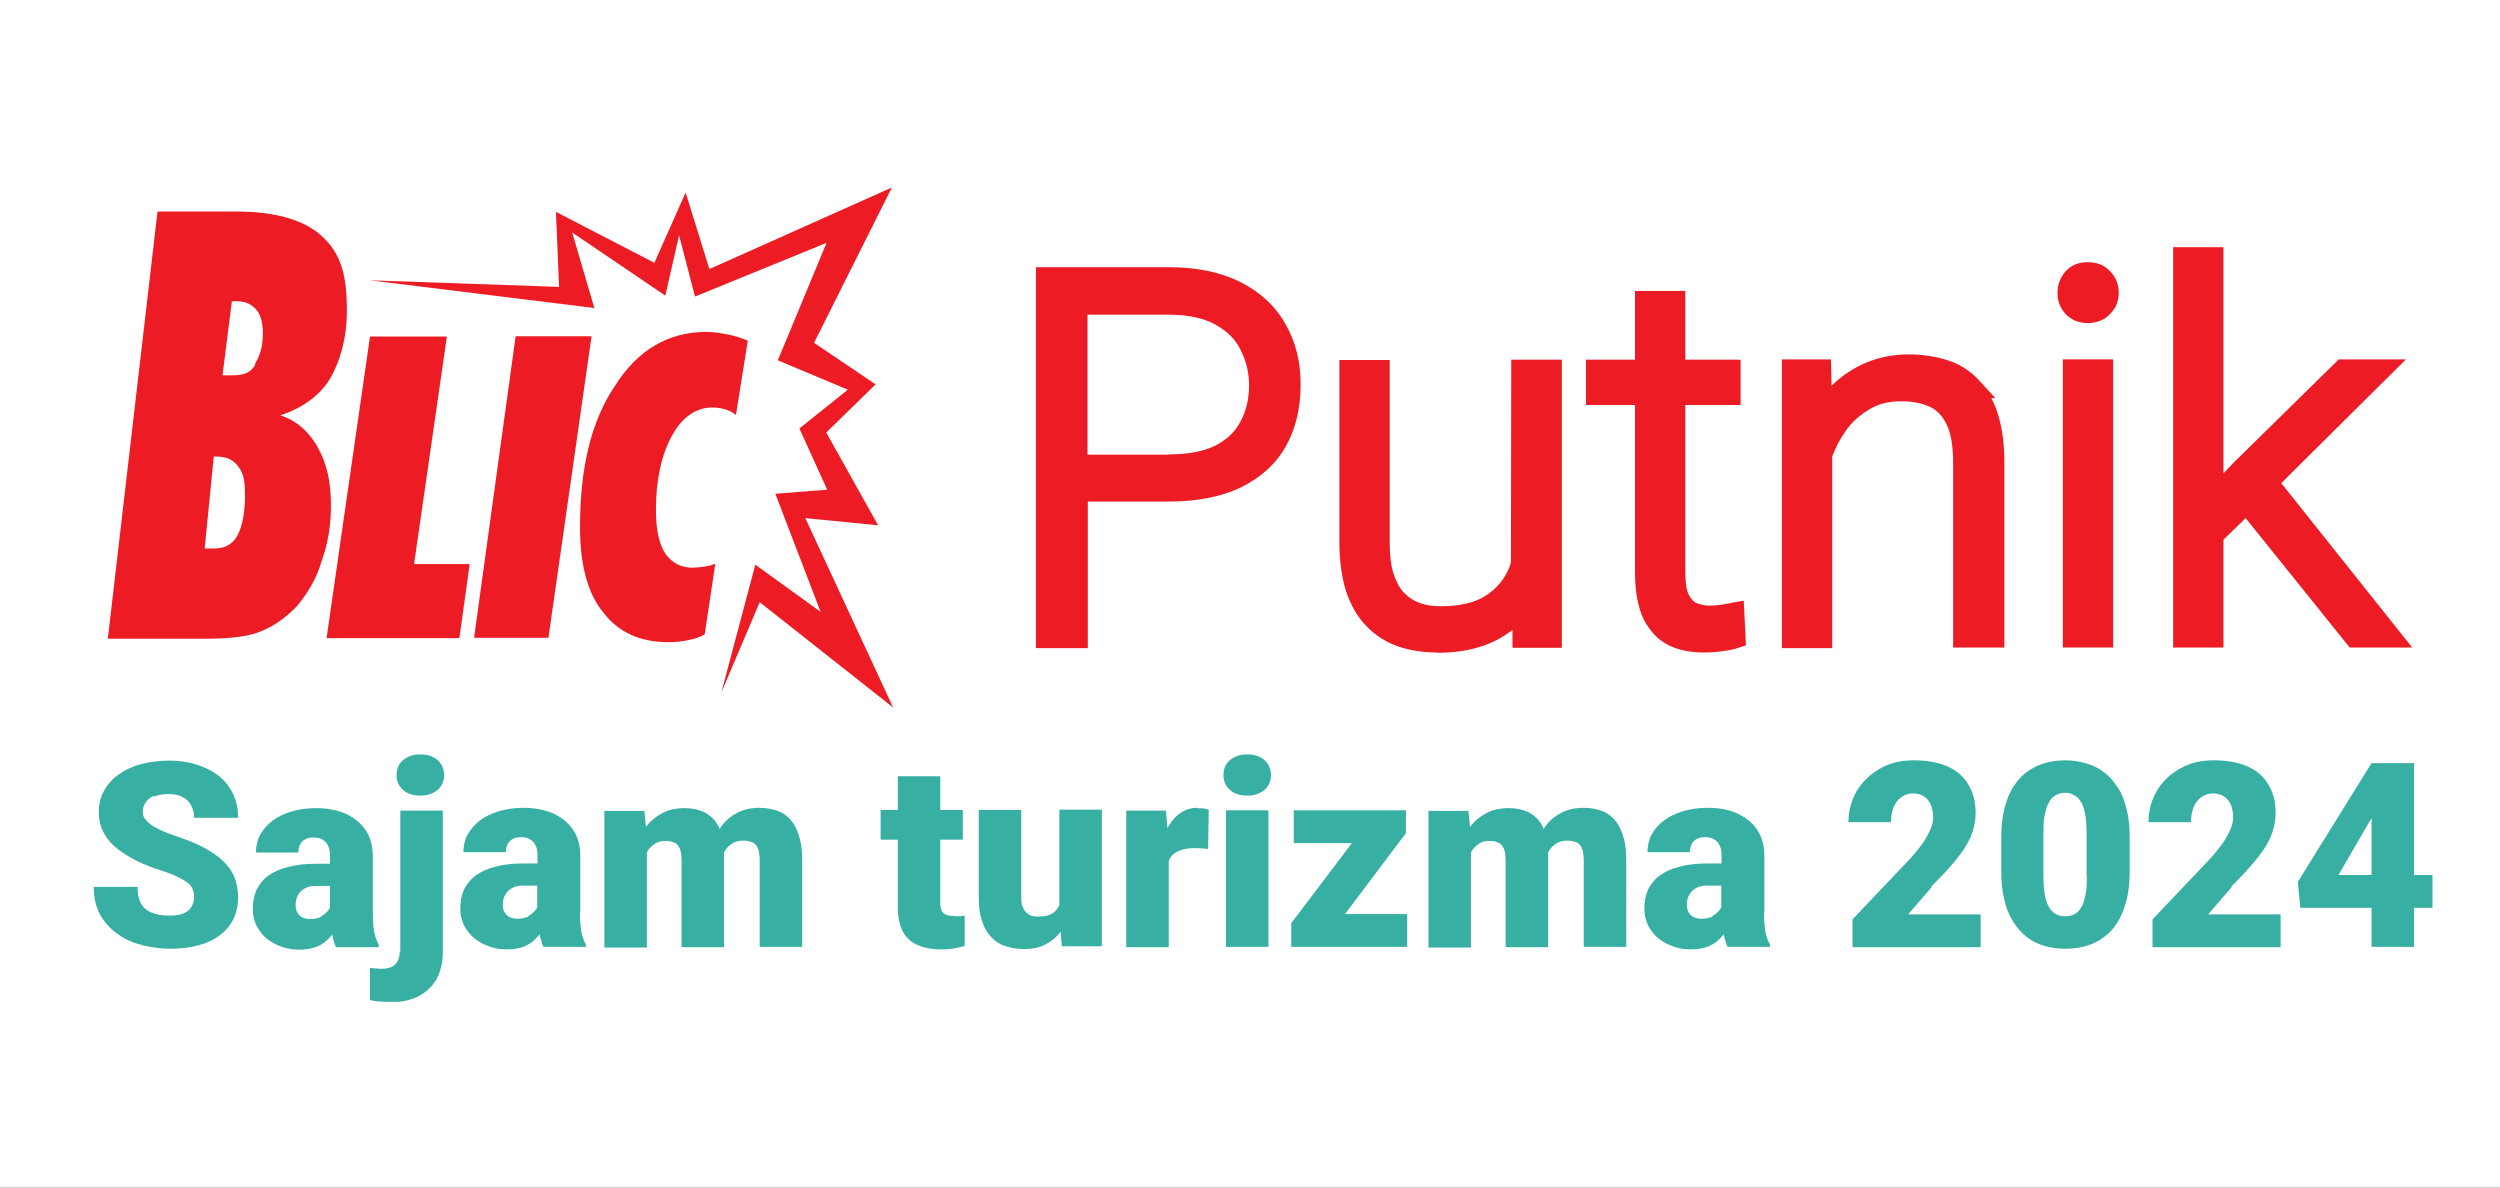<svg width="80" height="38" viewBox="0 0 80 38" fill="none" xmlns="http://www.w3.org/2000/svg">
<rect x="0" y="0" width="80" height="38" fill="#333333" stroke="none"/>
<g clip-path="url(#clip0_301_205)">
<rect width="80" height="38" fill="white"/>
<g clip-path="url(#clip1_301_205)">
<path d="M18.57 29.19V27.4C18.57 27.05 18.49 26.77 18.33 26.54C18.17 26.31 17.95 26.14 17.68 26.02C17.41 25.91 17.1 25.85 16.75 25.85C16.46 25.85 16.19 25.89 15.96 25.96C15.73 26.03 15.52 26.13 15.35 26.26C15.18 26.39 15.06 26.54 14.96 26.71C14.87 26.88 14.83 27.07 14.83 27.27H16.19C16.19 27.16 16.21 27.07 16.25 27C16.29 26.93 16.34 26.88 16.42 26.84C16.49 26.8 16.58 26.79 16.68 26.79C16.81 26.79 16.91 26.82 16.98 26.87C17.05 26.92 17.11 26.98 17.15 27.08C17.19 27.17 17.2 27.27 17.2 27.4V27.63H16.78C16.43 27.63 16.13 27.66 15.87 27.73C15.61 27.79 15.4 27.89 15.23 28.01C15.06 28.13 14.94 28.29 14.85 28.46C14.77 28.64 14.73 28.84 14.73 29.07C14.73 29.33 14.8 29.56 14.93 29.75C15.06 29.94 15.24 30.1 15.47 30.21C15.7 30.32 15.94 30.38 16.21 30.38C16.42 30.38 16.6 30.35 16.74 30.3C16.89 30.24 17.01 30.17 17.11 30.07C17.17 30.01 17.22 29.96 17.27 29.9C17.3 30.05 17.34 30.18 17.39 30.3H18.75V30.23C18.69 30.12 18.64 29.99 18.61 29.85C18.58 29.7 18.56 29.49 18.56 29.2L18.57 29.19ZM16.92 29.32C16.81 29.38 16.69 29.4 16.54 29.4C16.46 29.4 16.38 29.38 16.31 29.35C16.24 29.31 16.19 29.27 16.15 29.2C16.11 29.14 16.09 29.06 16.09 28.98C16.09 28.9 16.09 28.82 16.12 28.74C16.14 28.67 16.18 28.6 16.23 28.54C16.29 28.48 16.35 28.43 16.44 28.39C16.53 28.35 16.64 28.34 16.76 28.34H17.19V29.03C17.19 29.03 17.17 29.07 17.16 29.09C17.1 29.17 17.02 29.25 16.91 29.31L16.92 29.32Z" fill="#38AFA3"/>
<path d="M25.29 26.22C25.17 26.09 25.02 25.99 24.86 25.94C24.7 25.89 24.51 25.85 24.31 25.85C24.03 25.85 23.8 25.9 23.59 26.01C23.38 26.12 23.21 26.26 23.07 26.46C23.06 26.48 23.04 26.51 23.03 26.53C22.98 26.41 22.92 26.3 22.84 26.22C22.73 26.1 22.59 26 22.44 25.95C22.28 25.89 22.11 25.86 21.92 25.86C21.64 25.86 21.41 25.91 21.19 26.02C20.99 26.13 20.81 26.27 20.67 26.46L20.62 25.95H19.34V30.32H20.7V27.28C20.7 27.28 20.72 27.24 20.73 27.22C20.8 27.12 20.88 27.05 20.97 26.99C21.07 26.93 21.17 26.91 21.29 26.91C21.41 26.91 21.5 26.93 21.57 26.96C21.65 26.99 21.71 27.06 21.75 27.15C21.79 27.24 21.81 27.38 21.81 27.57V30.31H23.17V27.39C23.17 27.39 23.17 27.32 23.17 27.28C23.18 27.26 23.19 27.23 23.21 27.21C23.27 27.11 23.35 27.04 23.45 26.98C23.55 26.92 23.66 26.9 23.79 26.9C23.9 26.9 23.99 26.92 24.07 26.95C24.15 26.98 24.21 27.05 24.25 27.14C24.29 27.23 24.31 27.37 24.31 27.55V30.3H25.67V27.55C25.67 27.23 25.64 26.97 25.57 26.75C25.5 26.53 25.41 26.35 25.29 26.23V26.22Z" fill="#38AFA3"/>
<path d="M30.54 29.31C30.43 29.31 30.34 29.3 30.27 29.27C30.21 29.24 30.16 29.2 30.13 29.14C30.1 29.08 30.09 28.98 30.09 28.87V26.87H30.81V25.92H30.09V24.84H28.73V25.92H28.18V26.87H28.73V29.04C28.73 29.36 28.79 29.61 28.89 29.81C29 30.01 29.15 30.15 29.36 30.24C29.57 30.33 29.81 30.38 30.11 30.38C30.25 30.38 30.39 30.38 30.51 30.35C30.64 30.33 30.76 30.3 30.87 30.27V29.3C30.87 29.3 30.77 29.31 30.72 29.32H30.53L30.54 29.31Z" fill="#38AFA3"/>
<path d="M33.9 28.97C33.85 29.06 33.79 29.14 33.72 29.2C33.61 29.29 33.44 29.33 33.24 29.33C33.15 29.33 33.07 29.33 33 29.3C32.93 29.28 32.88 29.24 32.83 29.19C32.78 29.14 32.75 29.08 32.72 29.01C32.7 28.94 32.68 28.86 32.68 28.76V25.92H31.32V28.75C31.32 29.04 31.36 29.29 31.43 29.49C31.5 29.7 31.6 29.86 31.73 30C31.86 30.13 32.01 30.23 32.19 30.28C32.37 30.34 32.57 30.37 32.78 30.37C33.04 30.37 33.27 30.32 33.46 30.22C33.65 30.12 33.81 29.99 33.94 29.81L33.98 30.28H35.26V25.91H33.9V28.95V28.97Z" fill="#38AFA3"/>
<path d="M12.79 30.44C12.79 30.57 12.77 30.67 12.72 30.76C12.68 30.84 12.61 30.91 12.53 30.94C12.45 30.98 12.34 31 12.22 31C12.15 31 12.09 31 12.03 30.99C11.97 30.99 11.91 30.98 11.84 30.97V32C11.96 32.03 12.07 32.05 12.17 32.05C12.27 32.05 12.37 32.07 12.49 32.07C12.84 32.07 13.14 32.01 13.39 31.88C13.64 31.75 13.83 31.57 13.97 31.33C14.1 31.09 14.17 30.8 14.17 30.45V25.94H12.81V30.45L12.79 30.44Z" fill="#38AFA3"/>
<path d="M13.45 24.14C13.22 24.14 13.05 24.2 12.9 24.32C12.76 24.44 12.69 24.6 12.69 24.8C12.69 25 12.76 25.15 12.9 25.28C13.04 25.4 13.22 25.46 13.45 25.46C13.68 25.46 13.85 25.4 14 25.28C14.14 25.16 14.21 25 14.21 24.8C14.21 24.6 14.14 24.45 14 24.32C13.86 24.2 13.68 24.14 13.45 24.14Z" fill="#38AFA3"/>
<path d="M4.95 25.49C5.07 25.43 5.22 25.41 5.4 25.41C5.58 25.41 5.74 25.44 5.85 25.51C5.97 25.57 6.06 25.66 6.12 25.78C6.18 25.9 6.21 26.02 6.21 26.17H7.62C7.62 25.8 7.53 25.48 7.34 25.2C7.16 24.92 6.89 24.71 6.56 24.57C6.23 24.42 5.85 24.34 5.42 24.34C5.09 24.34 4.79 24.38 4.52 24.45C4.25 24.52 4.01 24.63 3.8 24.78C3.6 24.92 3.44 25.1 3.33 25.3C3.22 25.5 3.16 25.73 3.16 25.98C3.16 26.23 3.22 26.48 3.33 26.67C3.44 26.87 3.59 27.04 3.78 27.18C3.97 27.32 4.18 27.45 4.42 27.57C4.66 27.68 4.91 27.78 5.17 27.86C5.39 27.93 5.57 28 5.7 28.07C5.84 28.13 5.94 28.2 6.02 28.26C6.1 28.32 6.14 28.39 6.17 28.47C6.2 28.54 6.21 28.63 6.21 28.72C6.21 28.83 6.18 28.92 6.13 29.01C6.08 29.1 6 29.17 5.89 29.22C5.78 29.27 5.63 29.3 5.45 29.3C5.28 29.3 5.13 29.29 5 29.25C4.87 29.22 4.76 29.17 4.67 29.1C4.58 29.03 4.51 28.93 4.47 28.82C4.42 28.7 4.4 28.56 4.4 28.38H3C3 28.73 3.07 29.03 3.21 29.28C3.35 29.53 3.54 29.73 3.78 29.9C4.02 30.07 4.28 30.18 4.57 30.25C4.86 30.32 5.16 30.36 5.46 30.36C5.79 30.36 6.09 30.32 6.35 30.25C6.62 30.18 6.85 30.07 7.03 29.93C7.22 29.79 7.37 29.61 7.47 29.41C7.57 29.2 7.62 28.97 7.62 28.71C7.62 28.46 7.57 28.24 7.49 28.04C7.4 27.84 7.27 27.67 7.1 27.52C6.93 27.36 6.73 27.23 6.48 27.1C6.23 26.97 5.96 26.87 5.65 26.76C5.48 26.7 5.33 26.65 5.2 26.59C5.07 26.53 4.96 26.48 4.86 26.41C4.77 26.35 4.7 26.28 4.64 26.21C4.59 26.14 4.57 26.06 4.57 25.97C4.57 25.86 4.6 25.76 4.66 25.68C4.72 25.59 4.81 25.51 4.94 25.46L4.95 25.49Z" fill="#38AFA3"/>
<path d="M12.12 30.3V30.23C12.06 30.12 12.01 29.99 11.98 29.85C11.95 29.7 11.93 29.49 11.93 29.2V27.41C11.93 27.06 11.85 26.78 11.69 26.55C11.53 26.32 11.31 26.15 11.04 26.03C10.77 25.92 10.46 25.86 10.11 25.86C9.82 25.86 9.55 25.9 9.32 25.97C9.09 26.04 8.88 26.14 8.71 26.27C8.54 26.4 8.42 26.55 8.32 26.72C8.23 26.89 8.19 27.08 8.19 27.28H9.55C9.55 27.17 9.57 27.08 9.61 27.01C9.65 26.94 9.7 26.89 9.78 26.85C9.85 26.81 9.94 26.8 10.04 26.8C10.17 26.8 10.27 26.83 10.34 26.88C10.41 26.93 10.47 26.99 10.51 27.09C10.55 27.18 10.56 27.28 10.56 27.41V27.64H10.14C9.79 27.64 9.49 27.67 9.23 27.74C8.97 27.8 8.76 27.9 8.59 28.02C8.42 28.14 8.3 28.3 8.21 28.47C8.13 28.65 8.09 28.85 8.09 29.08C8.09 29.34 8.16 29.57 8.29 29.76C8.42 29.96 8.6 30.11 8.83 30.22C9.06 30.33 9.3 30.39 9.57 30.39C9.78 30.39 9.95 30.36 10.1 30.31C10.25 30.25 10.37 30.18 10.47 30.08C10.53 30.02 10.58 29.97 10.63 29.91C10.66 30.06 10.7 30.19 10.75 30.31H12.12V30.3ZM10.29 29.33C10.18 29.39 10.06 29.41 9.91 29.41C9.83 29.41 9.75 29.39 9.68 29.36C9.61 29.32 9.56 29.28 9.52 29.21C9.48 29.15 9.46 29.07 9.46 28.99C9.46 28.91 9.46 28.83 9.49 28.75C9.51 28.68 9.55 28.61 9.6 28.55C9.66 28.49 9.72 28.44 9.81 28.4C9.9 28.36 10.01 28.35 10.13 28.35H10.56V29.04C10.56 29.04 10.54 29.08 10.53 29.1C10.47 29.18 10.39 29.26 10.28 29.32L10.29 29.33Z" fill="#38AFA3"/>
<path d="M44.99 26.66V25.93H44.54H44.05H41.4V26.98H43.26L41.32 29.54V30.3H41.64H42.25H45.03V29.25H43.04L44.99 26.66Z" fill="#38AFA3"/>
<path d="M67.77 25.21C67.65 25.01 67.51 24.85 67.34 24.72C67.17 24.59 66.98 24.49 66.77 24.43C66.56 24.37 66.34 24.33 66.09 24.33C65.79 24.33 65.51 24.38 65.26 24.48C65.01 24.58 64.79 24.73 64.61 24.93C64.43 25.14 64.28 25.39 64.19 25.71C64.09 26.02 64.04 26.39 64.04 26.81V27.89C64.04 28.23 64.07 28.53 64.14 28.8C64.2 29.07 64.3 29.3 64.42 29.49C64.54 29.69 64.69 29.85 64.85 29.98C65.02 30.11 65.21 30.21 65.42 30.27C65.63 30.33 65.86 30.36 66.1 30.36C66.4 30.36 66.68 30.31 66.93 30.21C67.18 30.11 67.39 29.96 67.58 29.76C67.76 29.55 67.9 29.3 68 28.98C68.1 28.67 68.15 28.3 68.15 27.88V26.8C68.15 26.46 68.12 26.16 68.05 25.89C67.99 25.62 67.89 25.39 67.77 25.19V25.21ZM66.78 28.06C66.78 28.3 66.77 28.5 66.73 28.66C66.7 28.82 66.66 28.95 66.59 29.05C66.53 29.15 66.46 29.22 66.37 29.26C66.29 29.3 66.19 29.32 66.09 29.32C66 29.32 65.92 29.31 65.85 29.28C65.78 29.25 65.71 29.21 65.66 29.15C65.6 29.09 65.55 29.01 65.51 28.91C65.47 28.81 65.44 28.69 65.42 28.55C65.4 28.41 65.39 28.24 65.39 28.05V26.63C65.39 26.4 65.4 26.2 65.44 26.04C65.47 25.88 65.52 25.75 65.58 25.65C65.64 25.55 65.71 25.48 65.8 25.44C65.89 25.39 65.98 25.37 66.09 25.37C66.18 25.37 66.26 25.38 66.32 25.42C66.39 25.45 66.46 25.49 66.51 25.55C66.56 25.61 66.62 25.69 66.65 25.78C66.69 25.88 66.72 26 66.74 26.13C66.76 26.27 66.77 26.43 66.77 26.62V28.04L66.78 28.06Z" fill="#38AFA3"/>
<path d="M71.4 28.37C71.62 28.15 71.82 27.95 71.99 27.75C72.16 27.56 72.31 27.37 72.44 27.18C72.56 27 72.66 26.81 72.72 26.62C72.78 26.43 72.82 26.23 72.82 26.03C72.82 25.67 72.75 25.37 72.59 25.11C72.44 24.85 72.22 24.66 71.93 24.53C71.64 24.4 71.27 24.33 70.84 24.33C70.41 24.33 70.06 24.42 69.75 24.6C69.43 24.78 69.19 25.02 69.01 25.32C68.84 25.62 68.75 25.95 68.75 26.31H70.11C70.11 26.14 70.14 25.98 70.19 25.84C70.25 25.7 70.33 25.59 70.44 25.51C70.55 25.43 70.67 25.39 70.81 25.39C70.95 25.39 71.07 25.42 71.16 25.48C71.25 25.54 71.33 25.63 71.38 25.74C71.43 25.85 71.46 25.99 71.46 26.16C71.46 26.26 71.44 26.37 71.39 26.5C71.34 26.62 71.27 26.76 71.17 26.92C71.07 27.07 70.93 27.24 70.77 27.43L68.88 29.42V30.31H72.98V29.26H70.66L71.42 28.38L71.4 28.37Z" fill="#38AFA3"/>
<path d="M38.31 25.85C38.12 25.85 37.95 25.9 37.8 26C37.65 26.09 37.52 26.23 37.41 26.41C37.39 26.44 37.38 26.48 37.36 26.51L37.31 25.94H36.04V30.31H37.4V27.54C37.43 27.47 37.47 27.41 37.52 27.36C37.59 27.29 37.69 27.23 37.8 27.2C37.91 27.16 38.05 27.14 38.21 27.14C38.27 27.14 38.35 27.14 38.44 27.15C38.53 27.15 38.61 27.16 38.66 27.17L38.68 25.91C38.63 25.89 38.57 25.88 38.5 25.87C38.44 25.87 38.37 25.86 38.3 25.86L38.31 25.85Z" fill="#38AFA3"/>
<path d="M61.8 28.37C62.02 28.15 62.22 27.95 62.39 27.75C62.56 27.56 62.71 27.37 62.84 27.18C62.96 27 63.06 26.81 63.12 26.62C63.18 26.43 63.22 26.23 63.22 26.03C63.22 25.67 63.15 25.37 62.99 25.11C62.84 24.85 62.62 24.66 62.33 24.53C62.04 24.4 61.67 24.33 61.24 24.33C60.81 24.33 60.46 24.42 60.15 24.6C59.84 24.78 59.59 25.02 59.41 25.32C59.24 25.62 59.15 25.95 59.15 26.31H60.51C60.51 26.14 60.54 25.98 60.59 25.84C60.65 25.7 60.73 25.59 60.84 25.51C60.95 25.43 61.07 25.39 61.21 25.39C61.35 25.39 61.47 25.42 61.56 25.48C61.66 25.54 61.73 25.63 61.78 25.74C61.83 25.85 61.86 25.99 61.86 26.16C61.86 26.26 61.84 26.37 61.79 26.5C61.74 26.62 61.67 26.76 61.57 26.92C61.47 27.07 61.33 27.24 61.17 27.43L59.28 29.42V30.31H63.38V29.26H61.06L61.82 28.38L61.8 28.37Z" fill="#38AFA3"/>
<path d="M77.84 28H77.25V24.42H75.89L73.53 28.22L73.61 29.05H75.89V30.3H77.25V29.05H77.84V28ZM74.83 28L75.8 26.33L75.89 26.18V28H74.83Z" fill="#38AFA3"/>
<path d="M56.46 29.19V27.4C56.46 27.05 56.38 26.77 56.22 26.54C56.06 26.31 55.84 26.14 55.57 26.02C55.3 25.9 54.99 25.85 54.64 25.85C54.35 25.85 54.08 25.89 53.85 25.96C53.62 26.03 53.41 26.13 53.24 26.26C53.07 26.39 52.94 26.54 52.85 26.71C52.76 26.88 52.72 27.07 52.72 27.27H54.08C54.08 27.16 54.1 27.07 54.14 27C54.18 26.93 54.23 26.88 54.31 26.84C54.38 26.8 54.47 26.79 54.57 26.79C54.7 26.79 54.8 26.82 54.87 26.87C54.94 26.92 55 26.98 55.04 27.08C55.08 27.17 55.09 27.27 55.09 27.4V27.63H54.67C54.32 27.63 54.02 27.66 53.76 27.73C53.5 27.79 53.29 27.89 53.12 28.01C52.95 28.13 52.83 28.29 52.74 28.46C52.66 28.64 52.62 28.84 52.62 29.07C52.62 29.33 52.69 29.56 52.82 29.75C52.95 29.95 53.13 30.1 53.36 30.21C53.59 30.32 53.83 30.38 54.1 30.38C54.31 30.38 54.48 30.35 54.63 30.3C54.78 30.24 54.9 30.17 55 30.07C55.06 30.01 55.11 29.96 55.16 29.9C55.19 30.05 55.23 30.18 55.28 30.3H56.64V30.23C56.58 30.12 56.53 29.99 56.5 29.85C56.47 29.7 56.45 29.49 56.45 29.2L56.46 29.19ZM54.81 29.32C54.7 29.38 54.58 29.4 54.43 29.4C54.35 29.4 54.27 29.38 54.2 29.35C54.13 29.31 54.08 29.27 54.04 29.2C54 29.14 53.98 29.06 53.98 28.98C53.98 28.9 53.98 28.82 54.01 28.74C54.03 28.67 54.07 28.6 54.12 28.54C54.18 28.48 54.24 28.43 54.33 28.39C54.42 28.35 54.53 28.34 54.65 28.34H55.08V29.03C55.08 29.03 55.06 29.07 55.05 29.09C54.99 29.17 54.91 29.25 54.8 29.31L54.81 29.32Z" fill="#38AFA3"/>
<path d="M40.59 25.93H39.23V30.3H40.59V25.93Z" fill="#38AFA3"/>
<path d="M39.91 24.14C39.68 24.14 39.51 24.2 39.36 24.32C39.22 24.44 39.15 24.6 39.15 24.8C39.15 25 39.22 25.15 39.36 25.28C39.5 25.4 39.68 25.46 39.91 25.46C40.14 25.46 40.31 25.4 40.46 25.28C40.6 25.16 40.67 25 40.67 24.8C40.67 24.6 40.6 24.45 40.46 24.32C40.32 24.2 40.14 24.14 39.91 24.14Z" fill="#38AFA3"/>
<path d="M51.66 26.22C51.54 26.09 51.39 25.99 51.23 25.94C51.06 25.88 50.88 25.85 50.68 25.85C50.4 25.85 50.17 25.9 49.96 26.01C49.75 26.12 49.58 26.26 49.44 26.46C49.43 26.48 49.41 26.51 49.4 26.53C49.35 26.41 49.29 26.3 49.21 26.22C49.1 26.1 48.96 26 48.81 25.95C48.65 25.89 48.48 25.86 48.29 25.86C48.01 25.86 47.78 25.91 47.56 26.02C47.36 26.13 47.18 26.27 47.04 26.46L46.99 25.95H45.71V30.32H47.07V27.28C47.07 27.28 47.09 27.24 47.1 27.22C47.17 27.12 47.25 27.05 47.34 26.99C47.43 26.93 47.54 26.91 47.66 26.91C47.78 26.91 47.87 26.93 47.94 26.96C48.01 26.99 48.08 27.06 48.12 27.15C48.16 27.24 48.18 27.38 48.18 27.57V30.31H49.54V27.39C49.54 27.39 49.54 27.32 49.54 27.28C49.55 27.26 49.56 27.23 49.58 27.21C49.64 27.11 49.72 27.04 49.82 26.98C49.92 26.92 50.03 26.9 50.16 26.9C50.27 26.9 50.36 26.92 50.44 26.95C50.52 26.98 50.58 27.05 50.62 27.14C50.66 27.23 50.68 27.37 50.68 27.55V30.3H52.04V27.55C52.04 27.23 52.01 26.97 51.94 26.75C51.87 26.53 51.78 26.35 51.66 26.23V26.22Z" fill="#38AFA3"/>
<path d="M33.15 20.73V8.55H37.4C38.3 8.55 39.06 8.71 39.68 9.02C40.32 9.34 40.81 9.79 41.13 10.36C41.46 10.94 41.62 11.56 41.62 12.31C41.62 13.06 41.46 13.74 41.13 14.31C40.81 14.87 40.32 15.3 39.68 15.61C39.06 15.9 38.3 16.05 37.41 16.05H34.81V20.74H33.17L33.15 20.73ZM37.4 14.54C38.03 14.54 38.54 14.44 38.91 14.25C39.28 14.05 39.54 13.8 39.7 13.48C39.88 13.15 39.97 12.75 39.97 12.34C39.97 11.93 39.88 11.55 39.7 11.2C39.54 10.86 39.27 10.6 38.9 10.39C38.52 10.18 38.02 10.07 37.4 10.07H34.8V14.55H37.4V14.54Z" fill="#ED1C24"/>
<path d="M39.52 9.32C38.95 9.03 38.24 8.89 37.4 8.89H33.49V20.39H34.46V15.7H37.4C38.25 15.7 38.96 15.57 39.53 15.3C40.1 15.03 40.54 14.65 40.83 14.14C41.13 13.63 41.27 13.02 41.27 12.31C41.27 11.6 41.12 11.04 40.83 10.52C40.54 10 40.1 9.6 39.52 9.31V9.32ZM40 13.63C39.8 14.01 39.49 14.32 39.06 14.55C38.64 14.77 38.08 14.88 37.39 14.88H34.45V9.73H37.39C38.08 9.73 38.63 9.85 39.06 10.09C39.49 10.33 39.81 10.64 40 11.04C40.2 11.44 40.3 11.87 40.3 12.33C40.3 12.79 40.2 13.24 40 13.62V13.63Z" fill="#ED1C24"/>
<path d="M54.51 20.88C54.08 20.88 53.71 20.8 53.4 20.65C53.06 20.48 52.78 20.19 52.59 19.8C52.41 19.42 52.32 18.92 52.32 18.31V12.96H50.75V11.51H52.32V9.31H53.93V11.51H55.7V12.96H53.93V18.32C53.93 18.66 53.97 18.91 54.05 19.05C54.12 19.18 54.2 19.26 54.29 19.3C54.42 19.35 54.56 19.38 54.71 19.38C54.84 19.38 54.97 19.37 55.09 19.35C55.21 19.33 55.32 19.31 55.42 19.29L55.8 19.22L55.87 20.65L55.63 20.73C55.5 20.78 55.33 20.81 55.1 20.84C54.91 20.87 54.71 20.88 54.51 20.88Z" fill="#ED1C24"/>
<path d="M55.12 19.68C54.99 19.69 54.85 19.71 54.71 19.71C54.51 19.71 54.33 19.68 54.16 19.61C53.99 19.54 53.86 19.41 53.75 19.21C53.64 19.01 53.59 18.71 53.59 18.32V12.62H55.36V11.84H53.59V9.64H52.65V11.84H51.08V12.62H52.65V18.31C52.65 18.88 52.73 19.33 52.89 19.66C53.05 19.98 53.27 20.22 53.54 20.35C53.81 20.48 54.14 20.55 54.5 20.55C54.68 20.55 54.87 20.54 55.05 20.51C55.23 20.49 55.39 20.46 55.5 20.42L55.46 19.62C55.35 19.64 55.24 19.66 55.1 19.68H55.12Z" fill="#ED1C24"/>
<path d="M46 20.88C45.55 20.88 45.14 20.82 44.75 20.69C44.35 20.55 44.02 20.34 43.73 20.04C43.44 19.75 43.22 19.36 43.07 18.91C42.93 18.46 42.86 17.93 42.86 17.32V11.52H44.47V17.34C44.47 17.77 44.51 18.12 44.6 18.38C44.69 18.64 44.8 18.84 44.94 18.98C45.09 19.13 45.25 19.23 45.44 19.3C45.64 19.37 45.86 19.4 46.1 19.4C46.73 19.4 47.22 19.28 47.56 19.05C47.91 18.82 48.15 18.52 48.3 18.15C48.33 18.09 48.34 18.03 48.35 17.97V17.93L48.36 11.51H49.98V20.73H48.4V20.16C48.17 20.33 47.93 20.48 47.66 20.59C47.18 20.79 46.62 20.89 45.98 20.89L46 20.88Z" fill="#ED1C24"/>
<path d="M48.7 17.95C48.67 18.05 48.65 18.16 48.61 18.25C48.44 18.69 48.16 19.04 47.75 19.31C47.35 19.58 46.8 19.71 46.11 19.71C45.83 19.71 45.58 19.67 45.34 19.59C45.1 19.51 44.9 19.38 44.71 19.19C44.53 19.01 44.39 18.76 44.29 18.46C44.19 18.16 44.14 17.77 44.14 17.31V11.83H43.2V17.3C43.2 17.89 43.27 18.39 43.4 18.79C43.53 19.2 43.73 19.54 43.98 19.79C44.23 20.04 44.52 20.23 44.86 20.36C45.21 20.47 45.59 20.54 46.01 20.54C46.61 20.54 47.12 20.45 47.55 20.26C47.97 20.08 48.33 19.82 48.59 19.48C48.64 19.41 48.68 19.34 48.72 19.26L48.74 20.37H49.65V11.83H48.7V17.94V17.95Z" fill="#ED1C24"/>
<path d="M62.5 20.72V14.81C62.5 14.27 62.43 13.86 62.29 13.58C62.16 13.31 61.98 13.12 61.76 13.02C61.5 12.9 61.19 12.84 60.84 12.84C60.45 12.84 60.11 12.92 59.82 13.1C59.52 13.28 59.26 13.5 59.07 13.78C58.89 14.03 58.74 14.31 58.63 14.61V20.74H57.02V11.5H58.59L58.61 12.34C58.9 12.06 59.23 11.83 59.59 11.66C60.04 11.45 60.54 11.34 61.08 11.34C61.53 11.34 61.96 11.41 62.33 11.53C62.73 11.66 63.06 11.88 63.33 12.17L63.85 12.74H63.72C63.81 12.9 63.88 13.08 63.94 13.28C64.07 13.69 64.14 14.21 64.14 14.82V20.72H62.52H62.5Z" fill="#ED1C24"/>
<path d="M63.06 12.41C62.82 12.15 62.53 11.97 62.2 11.86C61.87 11.75 61.48 11.68 61.05 11.68C60.56 11.68 60.11 11.77 59.71 11.96C59.31 12.15 58.96 12.41 58.66 12.75C58.52 12.91 58.39 13.09 58.28 13.28L58.25 11.83H57.35V20.38H58.29V14.53C58.41 14.19 58.58 13.86 58.8 13.57C59.03 13.25 59.32 13 59.66 12.8C60 12.6 60.4 12.5 60.85 12.5C61.26 12.5 61.62 12.57 61.92 12.72C62.22 12.86 62.45 13.1 62.61 13.44C62.77 13.77 62.85 14.24 62.85 14.82V20.39H63.8V14.83C63.8 14.26 63.74 13.78 63.61 13.39C63.49 12.99 63.31 12.67 63.07 12.42L63.06 12.41Z" fill="#ED1C24"/>
<path d="M66.82 10.34C66.53 10.34 66.28 10.24 66.1 10.05C65.92 9.85 65.84 9.63 65.84 9.37C65.84 9.11 65.93 8.88 66.09 8.69C66.27 8.49 66.51 8.39 66.81 8.39C67.11 8.39 67.36 8.49 67.53 8.69C67.7 8.86 67.8 9.1 67.8 9.37C67.8 9.64 67.71 9.86 67.52 10.05C67.34 10.24 67.09 10.34 66.8 10.34H66.82Z" fill="#ED1C24"/>
<path d="M66.83 8.73C66.63 8.73 66.47 8.79 66.36 8.92C66.25 9.04 66.19 9.19 66.19 9.37C66.19 9.55 66.24 9.69 66.36 9.82C66.47 9.94 66.64 10 66.83 10C67.02 10 67.19 9.94 67.3 9.82C67.42 9.69 67.48 9.54 67.48 9.37C67.48 9.2 67.42 9.04 67.3 8.92C67.19 8.79 67.02 8.73 66.83 8.73Z" fill="#ED1C24"/>
<path d="M75.19 20.72L71.86 16.58L71.15 17.27V20.72H69.54V7.91H71.15V15.15L71.46 14.82L74.84 11.5H76.99L73 15.46L77.19 20.72H75.19Z" fill="#ED1C24"/>
<path d="M75.35 20.39H76.49L72.55 15.44L76.18 11.84H74.98L71.71 15.05L70.81 16.01V8.25H69.87V20.39H70.81V17.13L71.89 16.08L75.35 20.39Z" fill="#ED1C24"/>
<path d="M67.62 11.5H66.01V20.72H67.62V11.5Z" fill="#ED1C24"/>
<path d="M67.29 11.84H66.35V20.39H67.29V11.84Z" fill="#ED1C24"/>
<path d="M25.77 16.58L28.1 16.81L26.44 13.84L28.02 12.3L26.05 10.97L28.54 6L22.7 8.61L21.94 6.16L20.94 8.41L17.79 6.78L17.89 9.18L11.84 8.97L18.88 9.84L19.02 9.86L18.31 7.44L21.29 9.46L21.73 7.53L22.24 9.49L26.45 7.77L24.89 11.53L27.13 12.47L25.58 13.71L26.47 15.67L24.81 15.8L26.26 19.58L24.17 18.07L23.08 22.17L24.31 19.27L28.58 22.64L25.77 16.58Z" fill="#ED1C24"/>
<path d="M14.3 10.77H11.84L10.45 20.42H14.7L15.03 18.05H13.25L14.3 10.77Z" fill="#ED1C24"/>
<path d="M16.5 10.76L15.17 20.41H17.55L18.93 10.76H16.5Z" fill="#ED1C24"/>
<path d="M22.2 18.17C21.78 18.17 21.51 18.01 21.3 17.73C21.09 17.41 20.99 16.96 20.99 16.31C20.99 15.34 21.17 14.54 21.51 13.93C21.82 13.36 22.27 13.04 22.79 13.04C23.31 13.04 23.55 13.28 23.55 13.28L23.93 10.9C23.72 10.82 23.51 10.74 23.27 10.7C23.06 10.66 22.85 10.62 22.61 10.62C21.4 10.62 20.4 11.19 19.67 12.36C18.91 13.49 18.56 14.98 18.56 16.88C18.56 18.05 18.8 18.98 19.29 19.58C19.78 20.23 20.47 20.55 21.4 20.55C21.64 20.55 21.87 20.52 22.04 20.48C22.21 20.45 22.4 20.39 22.55 20.3L22.89 18.04C22.78 18.08 22.74 18.1 22.55 18.13C22.36 18.16 22.29 18.16 22.19 18.16L22.2 18.17Z" fill="#ED1C24"/>
<path d="M10.18 14.33C9.88 13.81 9.51 13.47 8.97 13.29C9.68 13.06 10.22 12.66 10.55 12.14C10.89 11.56 11.1 10.81 11.1 9.95C11.1 8.85 10.94 8.12 10.26 7.52C9.72 7.05 8.84 6.77 7.59 6.77H5.04L3.45 20.44H6.54C7.29 20.44 7.92 20.38 8.33 20.21C8.79 20.03 9.17 19.74 9.5 19.4C9.83 19 10.13 18.53 10.29 17.96C10.5 17.38 10.59 16.81 10.59 16.17C10.59 15.41 10.46 14.84 10.17 14.32L10.18 14.33ZM7.59 17.15C7.42 17.44 7.17 17.55 6.88 17.55H6.55L6.84 14.61H6.93C7.26 14.61 7.48 14.72 7.64 14.95C7.82 15.19 7.84 15.48 7.84 15.88C7.84 16.4 7.75 16.86 7.59 17.15ZM8.17 11.67C8 11.96 7.75 12.01 7.42 12.01C7.33 12.01 7.29 12.01 7.25 12.01H7.12L7.42 9.64H7.58C7.87 9.64 8.07 9.75 8.21 9.92C8.36 10.1 8.42 10.39 8.41 10.74C8.4 11.14 8.3 11.41 8.15 11.66L8.17 11.67Z" fill="#ED1C24"/>
</g>
</g>
<defs>
<clipPath id="clip0_301_205">
<rect width="80" height="38" fill="white"/>
</clipPath>
<clipPath id="clip1_301_205">
<rect width="74.85" height="26.06" fill="white" transform="translate(3 6)"/>
</clipPath>
</defs>
</svg>
